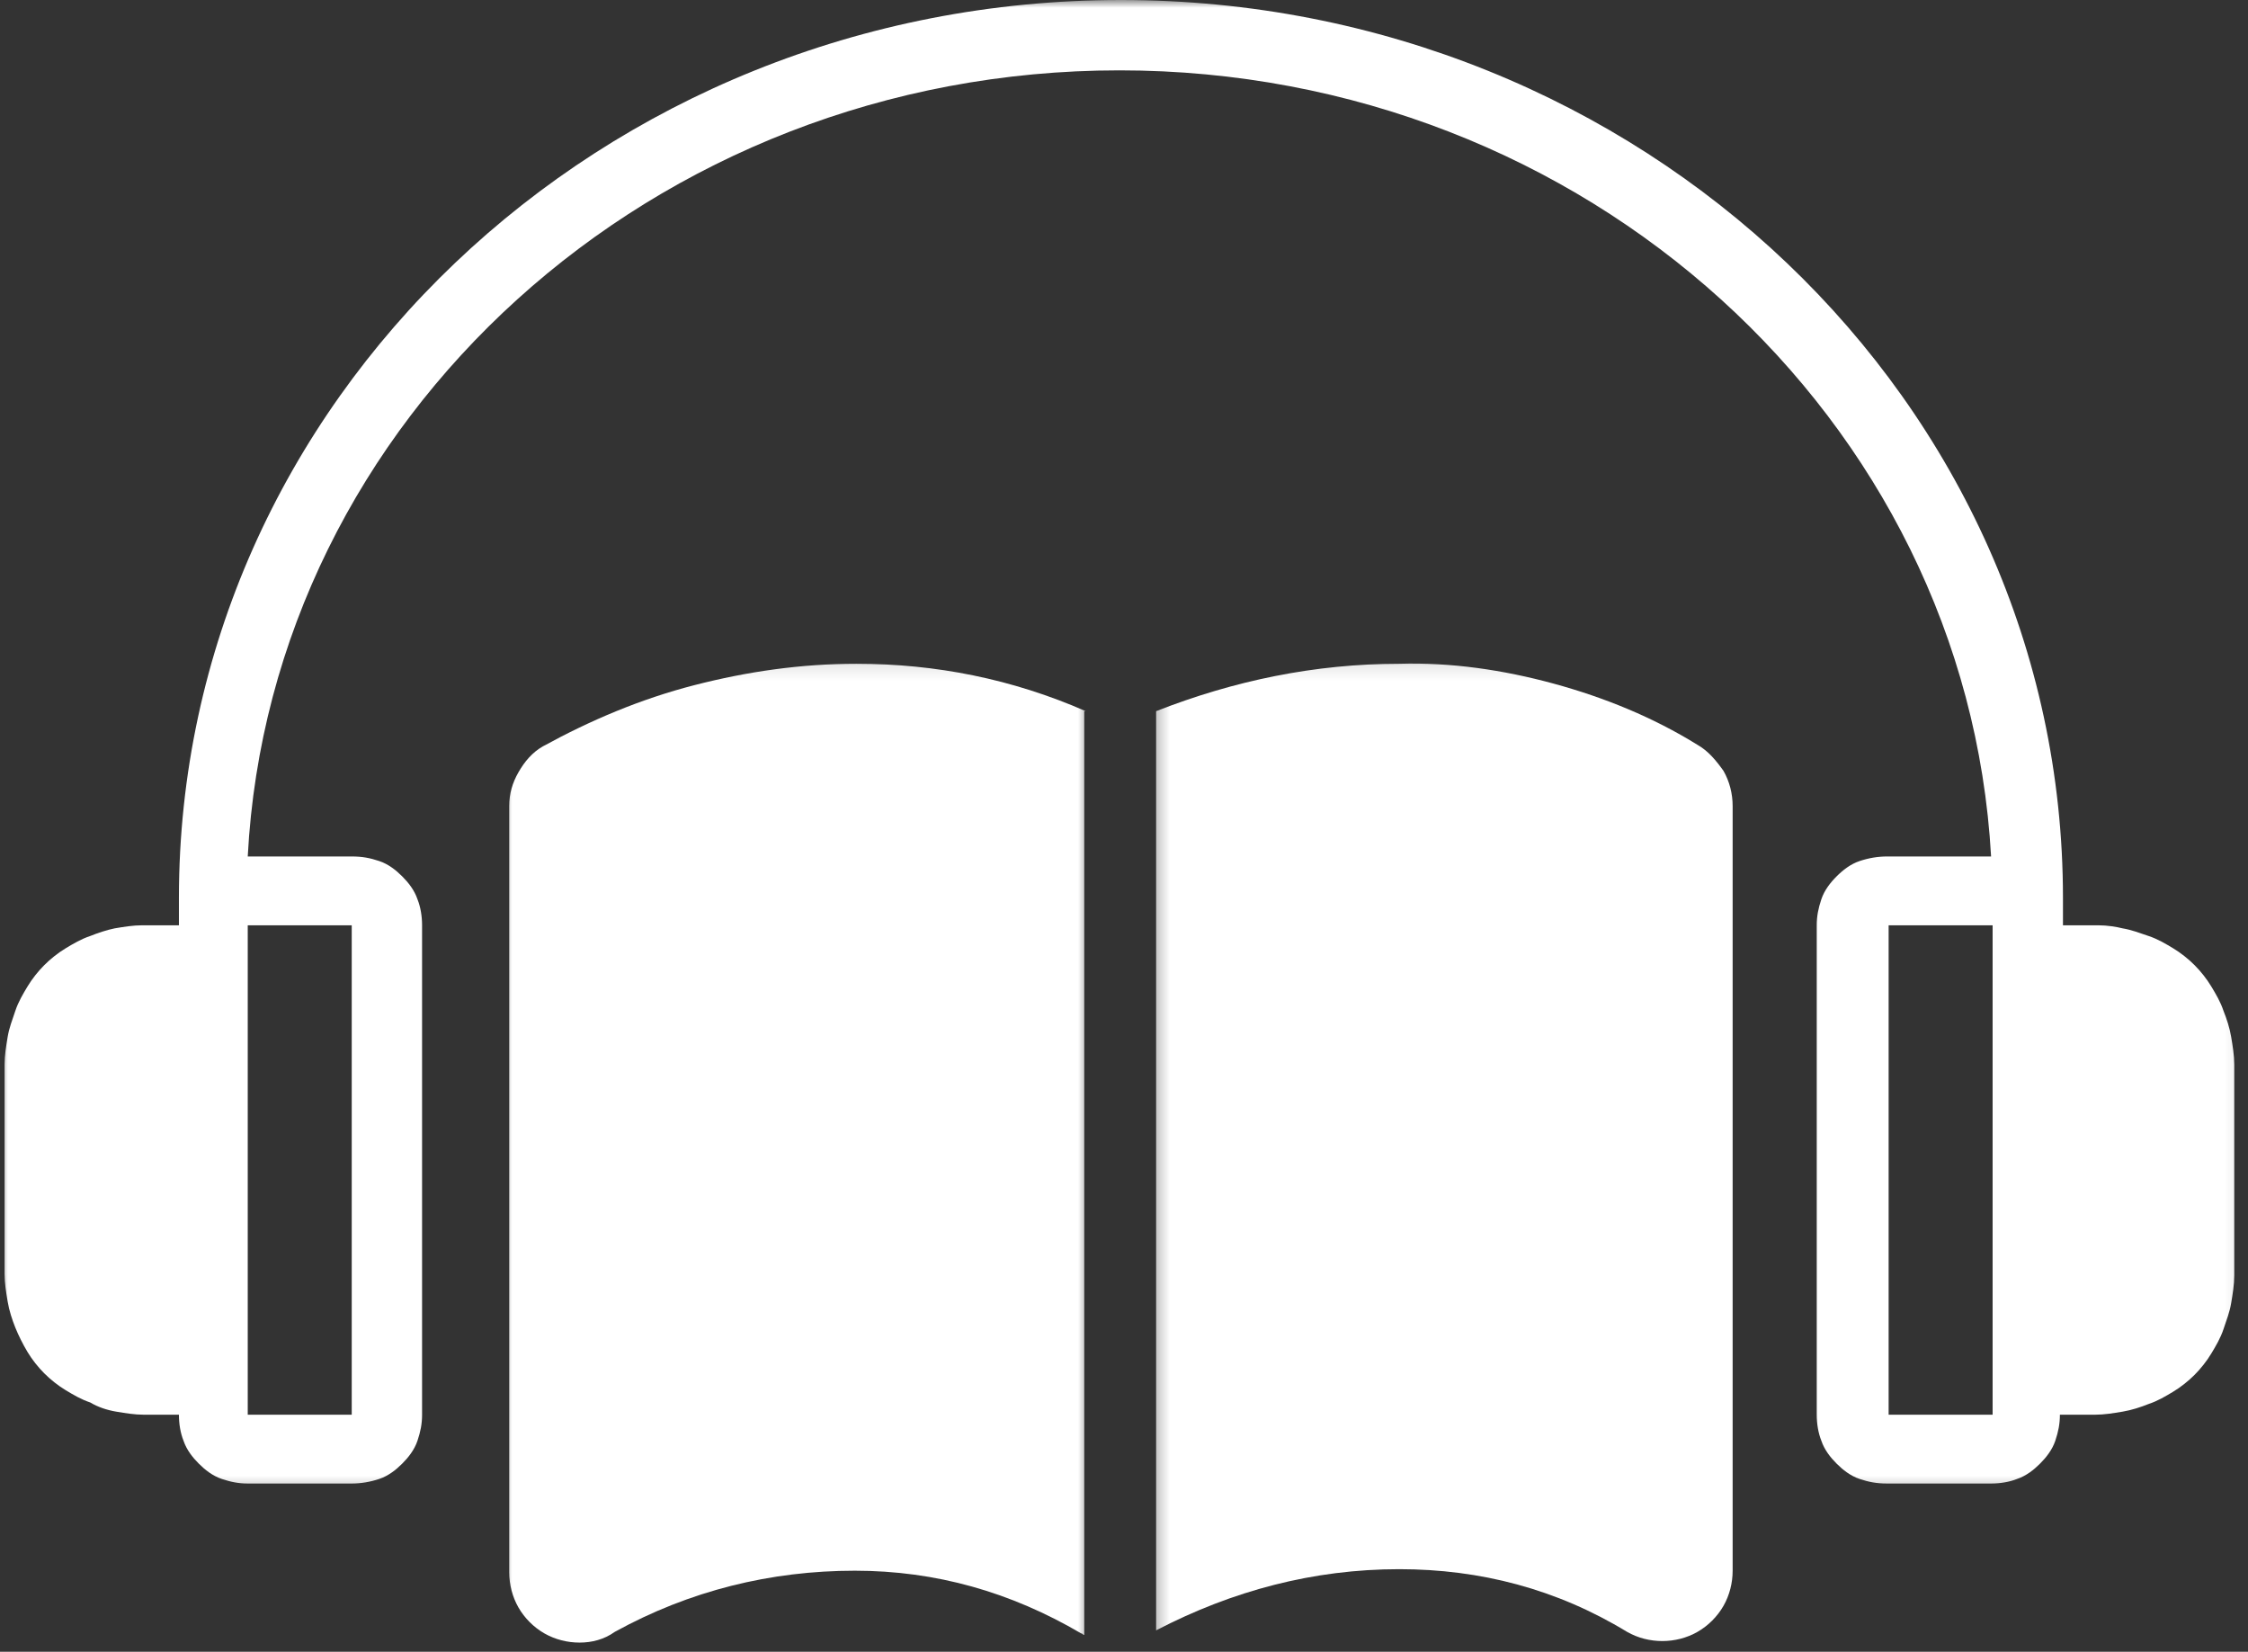 <svg width="147" height="108" viewBox="0 0 147 108" fill="none" xmlns="http://www.w3.org/2000/svg">
<rect x="0" y="0" width="147" height="108" fill="#333333" stroke="none"/>
<g clip-path="url(#clip0_895_269)">
<mask id="mask0_895_269" style="mask-type:luminance" maskUnits="userSpaceOnUse" x="0" y="0" width="147" height="98">
<path d="M146.9 0H0V97.7H146.9V0Z" fill="white"/>
</mask>
<g mask="url(#mask0_895_269)">
<path d="M137.2 60.5H134.9V58.7C134.9 26.3 107.3 0 73.3 0C39.3 0 11.7 26.3 11.7 58.7V60.5H9.3C8.7 60.5 8.1 60.6 7.5 60.7C7 60.8 6.4 61 5.9 61.2C5.3 61.4 4.8 61.7 4.3 62C3.8 62.3 3.3 62.7 2.9 63.1C2.5 63.5 2.1 64 1.8 64.5C1.5 65 1.2 65.5 1 66.1C0.8 66.7 0.6 67.2 0.5 67.8C0.4 68.4 0.3 69 0.3 69.6V83.3C0.3 83.9 0.4 84.5 0.5 85.1C0.6 85.7 0.8 86.3 1 86.8C1.2 87.3 1.5 87.9 1.8 88.4C2.1 88.9 2.5 89.4 2.9 89.8C3.3 90.2 3.8 90.6 4.3 90.9C4.8 91.2 5.3 91.5 5.9 91.7C6.4 92 7 92.2 7.6 92.3C8.2 92.4 8.8 92.5 9.4 92.5H11.7C11.7 93.1 11.8 93.7 12 94.2C12.2 94.8 12.6 95.3 13 95.7C13.4 96.1 13.9 96.5 14.5 96.7C15.1 96.9 15.6 97 16.2 97H23C23.6 97 24.2 96.9 24.8 96.7C25.4 96.5 25.9 96.1 26.3 95.7C26.7 95.3 27.1 94.8 27.3 94.2C27.5 93.6 27.6 93.1 27.6 92.5V60.5C27.6 59.9 27.5 59.3 27.3 58.8C27.1 58.2 26.7 57.7 26.3 57.3C25.9 56.9 25.4 56.5 24.8 56.3C24.2 56.1 23.7 56 23 56H16.2C17.7 27.4 42.7 4.6 73.2 4.6C103.7 4.6 128.6 27.4 130.2 56H123.4C122.8 56 122.2 56.1 121.6 56.3C121 56.5 120.5 56.9 120.1 57.3C119.7 57.7 119.3 58.2 119.1 58.8C118.9 59.4 118.8 59.9 118.8 60.5V92.5C118.8 93.1 118.9 93.7 119.1 94.2C119.3 94.8 119.7 95.3 120.1 95.7C120.5 96.1 121 96.5 121.6 96.7C122.2 96.9 122.7 97 123.4 97H130.2C130.8 97 131.4 96.9 131.9 96.7C132.5 96.5 133 96.1 133.4 95.7C133.8 95.3 134.2 94.8 134.4 94.2C134.6 93.6 134.7 93.1 134.7 92.5H137C137.6 92.5 138.2 92.4 138.8 92.3C139.4 92.2 140 92 140.5 91.8C141.1 91.6 141.6 91.3 142.1 91C142.6 90.7 143.1 90.3 143.5 89.9C143.9 89.5 144.3 89 144.6 88.5C144.9 88 145.2 87.5 145.4 86.9C145.6 86.3 145.8 85.8 145.9 85.2C146 84.6 146.1 84 146.1 83.4V69.6C146.1 69 146 68.4 145.9 67.8C145.8 67.2 145.6 66.6 145.4 66.1C145.2 65.5 144.9 65 144.6 64.5C144.3 64 143.9 63.5 143.5 63.1C143.1 62.7 142.6 62.3 142.1 62C141.6 61.7 141.1 61.4 140.5 61.2C139.9 61 139.4 60.8 138.8 60.7C138.4 60.6 137.8 60.5 137.2 60.5ZM23 60.5V92.5H16.2V60.5H23ZM130.3 92.5H123.5V60.5H130.3V92.5Z" fill="white"/>
</g>
<mask id="mask1_895_269" style="mask-type:luminance" maskUnits="userSpaceOnUse" x="32" y="43" width="40" height="65">
<path d="M71.4 43.1H32.7V108H71.4V43.1Z" fill="white"/>
</mask>
<g mask="url(#mask1_895_269)">
<path d="M71 46.5C66.2 44.4 61.2 43.4 56 43.4C52.4 43.4 48.9 43.9 45.4 44.8C41.9 45.7 38.6 47.1 35.5 48.8C34.8 49.2 34.3 49.8 33.9 50.5C33.5 51.2 33.3 51.9 33.3 52.7V102.8C33.3 103.6 33.5 104.4 33.9 105.1C34.3 105.8 34.9 106.4 35.6 106.8C36.3 107.2 37.1 107.4 37.9 107.4C38.7 107.4 39.5 107.2 40.2 106.7C45.1 104 50.4 102.7 55.9 102.7C61.2 102.7 66.1 104.1 70.7 106.8C70.8 106.8 70.8 106.9 70.9 106.9V46.5H71Z" fill="white"/>
</g>
<mask id="mask2_895_269" style="mask-type:luminance" maskUnits="userSpaceOnUse" x="75" y="43" width="39" height="65">
<path d="M114 43.1H75.3V108H114V43.1Z" fill="white"/>
</mask>
<g mask="url(#mask2_895_269)">
<path d="M111 48.7C108.1 46.9 104.9 45.6 101.6 44.7C98.3 43.8 94.9 43.3 91.5 43.4C86 43.4 80.7 44.5 75.6 46.5V106.6C80.6 104 85.9 102.6 91.5 102.6C96.8 102.6 101.8 103.9 106.4 106.7C107.1 107.1 107.9 107.3 108.7 107.3C109.5 107.3 110.3 107.1 111 106.7C111.7 106.3 112.3 105.7 112.7 105C113.1 104.3 113.3 103.5 113.3 102.7V52.7C113.3 51.9 113.1 51.1 112.7 50.4C112.2 49.7 111.7 49.1 111 48.7Z" fill="white"/>
</g>
</g>
<defs>
<clipPath id="clip0_895_269">
<rect width="146.9" height="107.9" fill="white"/>
</clipPath>
</defs>
</svg>
